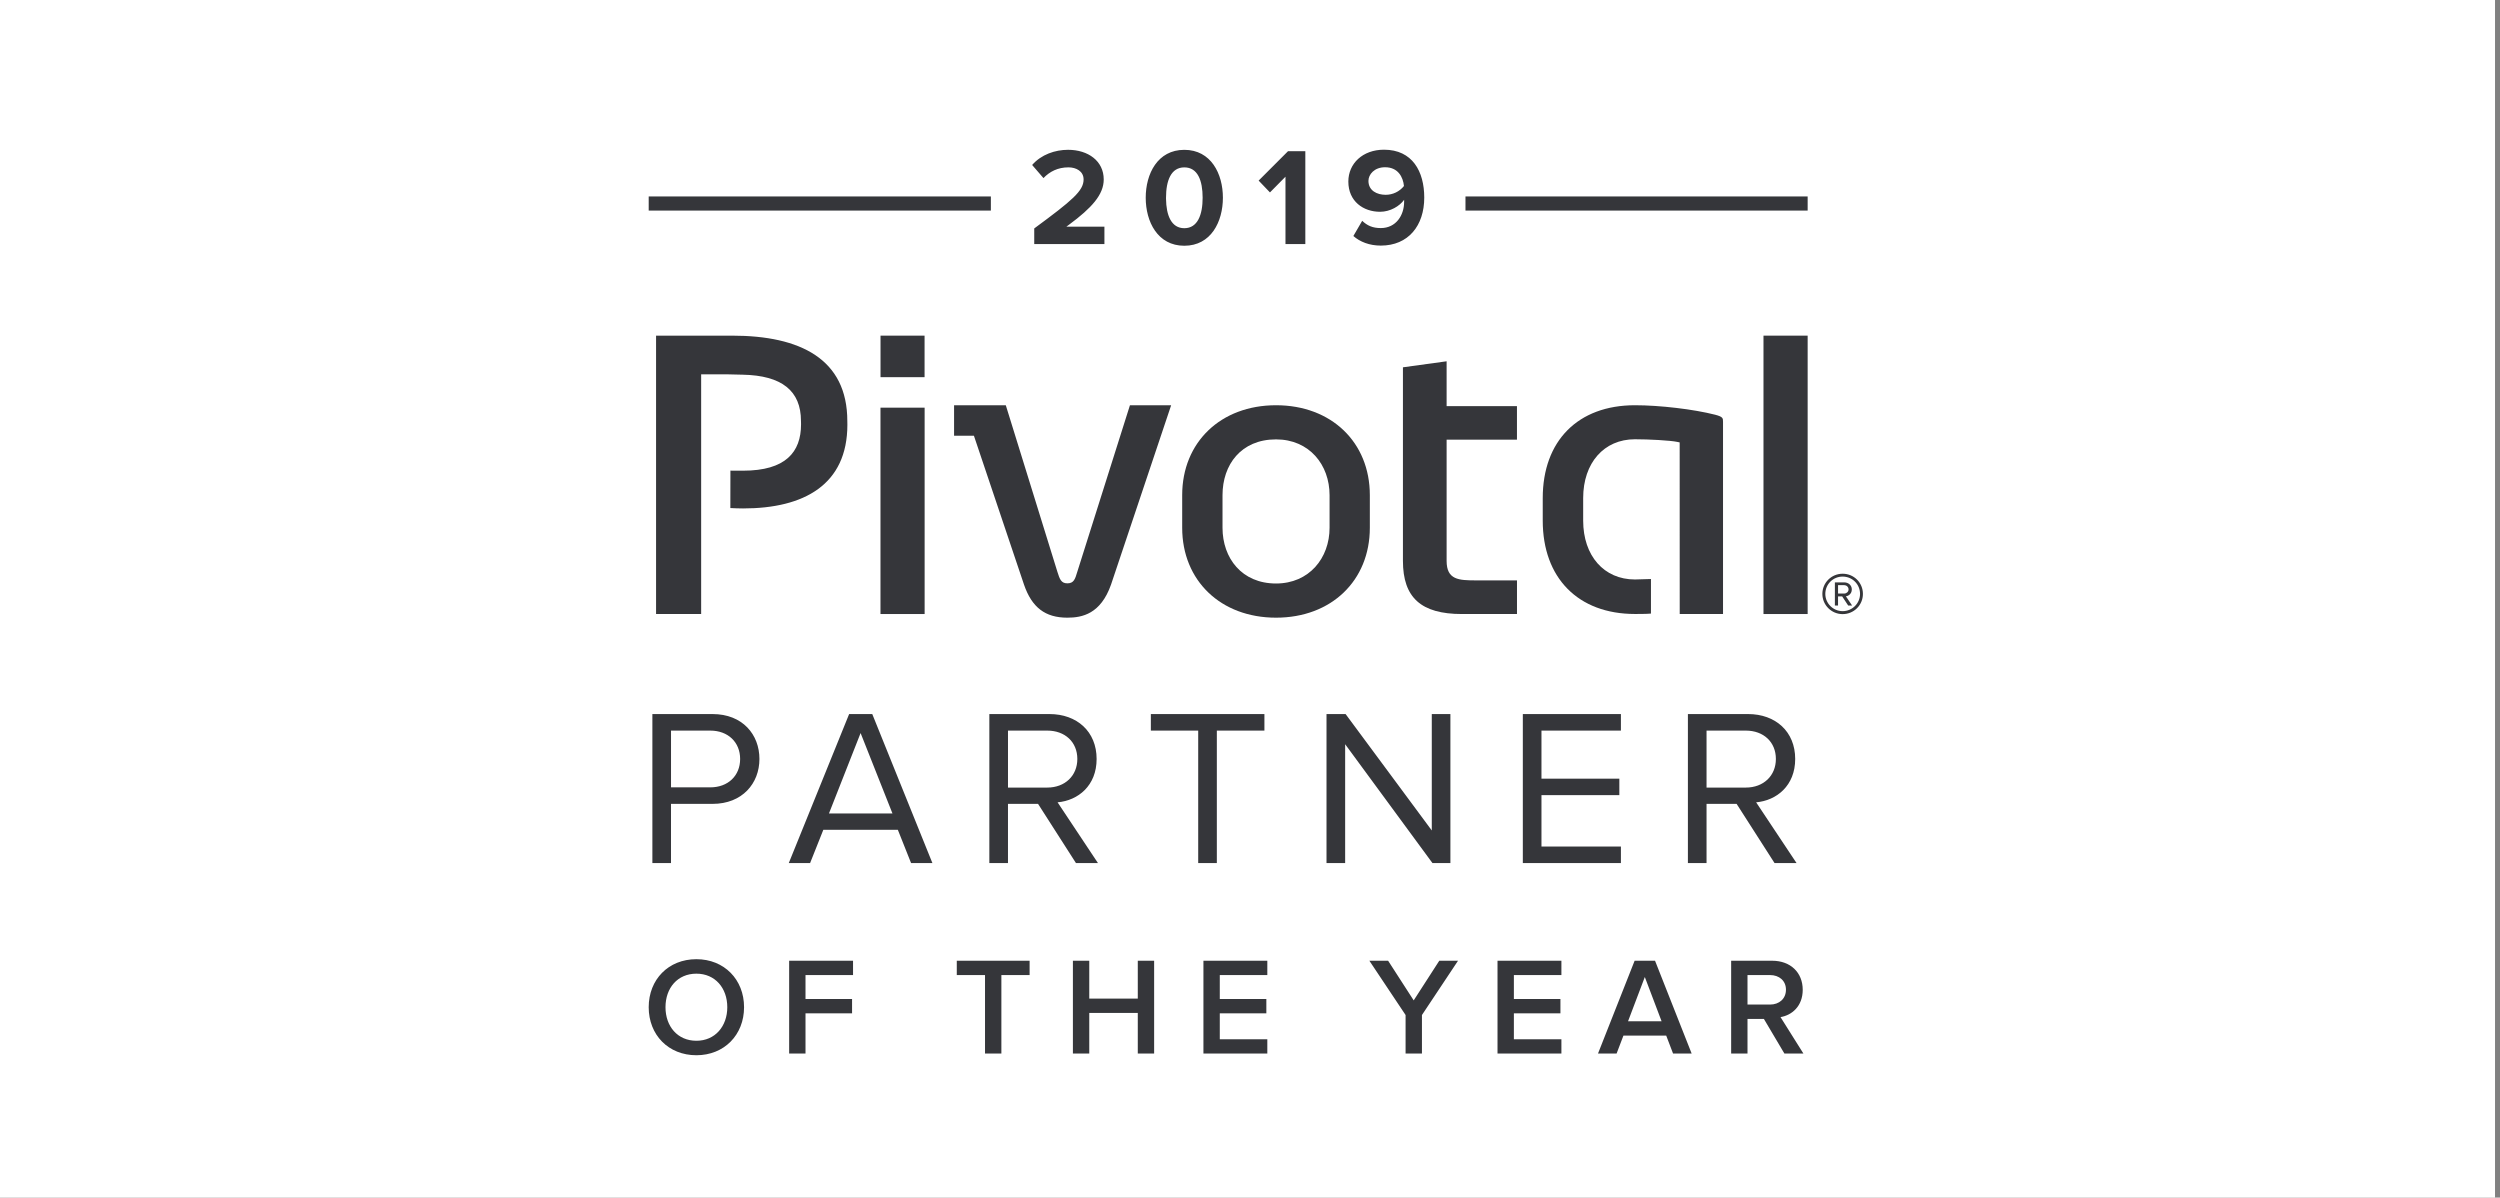 <svg width="167" height="80" viewBox="0 0 167 80" fill="none" xmlns="http://www.w3.org/2000/svg">
<rect x="0" y="0" width="167" height="80" fill="#808080" stroke="none"/>
<g clip-path="url(#clip0_1902_1359)">
<path d="M166.667 0H0V80H166.667V0Z" fill="white"/>
<path d="M66.19 13.123H43.333V14.067H66.19V13.123Z" fill="#35363A"/>
<path d="M120.751 13.123H97.894V14.067H120.751V13.123Z" fill="#35363A"/>
<path fill-rule="evenodd" clip-rule="evenodd" d="M58.819 25.195H61.761V22.421H58.819V25.195ZM58.816 41.017H61.765V27.232H58.816V41.017Z" fill="#35363A"/>
<path d="M78.233 27.07L74.217 39.051C73.526 41.01 72.296 41.261 71.299 41.261C69.82 41.261 68.929 40.579 68.404 39.054L65.057 29.105H63.732V27.07H67.187L70.637 38.207C70.788 38.682 70.881 38.967 71.299 38.967C71.734 38.967 71.82 38.678 71.96 38.207L75.48 27.07H78.233Z" fill="#35363A"/>
<path fill-rule="evenodd" clip-rule="evenodd" d="M91.505 33.076C91.505 29.539 88.931 27.07 85.239 27.07C81.549 27.07 78.97 29.539 78.97 33.076V35.255C78.97 38.788 81.549 41.261 85.239 41.261C88.931 41.261 91.505 38.788 91.505 35.255V33.076ZM88.815 35.255C88.815 37.285 87.447 38.978 85.239 38.978C82.954 38.978 81.664 37.285 81.664 35.255V33.076C81.664 31.044 82.901 29.351 85.239 29.351C87.459 29.351 88.815 31.044 88.815 33.076V35.255Z" fill="#35363A"/>
<path d="M114.573 27.704C113.131 27.336 110.877 27.07 109.213 27.07C105.413 27.07 103.055 29.444 103.055 33.272V34.779C103.055 38.603 105.413 41.014 109.213 41.014C109.301 41.014 109.976 41.017 110.284 40.987V38.678C110.167 38.678 109.299 38.709 109.213 38.709C107.146 38.709 105.756 37.129 105.756 34.779V33.272C105.756 30.922 107.146 29.343 109.213 29.343C110.149 29.343 111.561 29.418 112.048 29.52L112.202 29.553L112.205 41.017H115.098V28.18C115.098 27.936 115.098 27.841 114.573 27.704" fill="#35363A"/>
<path d="M117.801 41.017H120.751V22.421H117.801V41.017Z" fill="#35363A"/>
<path d="M48.907 22.421L43.825 22.421V41.017H46.837V25.006H48.602C48.977 25.009 49.296 25.024 49.617 25.03C52.227 25.081 53.505 26.108 53.505 28.123C53.505 28.204 53.51 28.258 53.51 28.341C53.51 30.205 52.479 31.442 49.633 31.442C49.361 31.442 49.081 31.436 48.792 31.438C48.792 32.151 48.789 33.473 48.787 33.938C49.081 33.952 49.355 33.964 49.637 33.964C53.721 33.964 56.605 32.37 56.605 28.369C56.605 28.291 56.601 28.209 56.601 28.128C56.601 23.982 53.459 22.421 48.907 22.421" fill="#35363A"/>
<path d="M96.634 24.134V27.128H101.333V29.372H96.634V37.466C96.634 38.736 97.442 38.77 98.614 38.77H101.335V41.017H97.653C94.93 41.017 93.716 39.923 93.716 37.466V24.536L96.634 24.134Z" fill="#35363A"/>
<path fill-rule="evenodd" clip-rule="evenodd" d="M44.823 57.654V53.699H47.597C49.591 53.699 50.73 52.326 50.73 50.699C50.73 49.072 49.606 47.699 47.597 47.699H43.579V57.654H44.823ZM47.447 52.595H44.824V48.804H47.447C48.632 48.804 49.441 49.58 49.441 50.699C49.441 51.819 48.632 52.595 47.447 52.595ZM58.267 47.699L62.285 57.654H60.86L59.976 55.431H54.998L54.114 57.654H52.69L56.722 47.699H58.267ZM59.617 54.341H55.374L57.488 48.968L59.617 54.341ZM70.646 53.595L73.344 57.654H71.875L69.342 53.699H67.333V57.654H66.088V47.699H70.106C71.935 47.699 73.254 48.863 73.254 50.699C73.254 52.49 72.01 53.475 70.646 53.595ZM69.957 52.61H67.334V48.804H69.957C71.141 48.804 71.966 49.565 71.966 50.699C71.966 51.819 71.141 52.61 69.957 52.61ZM81.285 48.804V57.654H80.04V48.804H76.877V47.699H84.463V48.804H81.285ZM96.887 57.654V47.699H95.643V55.475L89.886 47.699H88.611V57.654H89.856V49.714L95.688 57.654H96.887ZM108.277 56.55V57.654H101.725V47.699H108.277V48.804H102.97V52.013H108.172V53.117H102.97V56.55H108.277ZM120.009 57.654L117.31 53.595C118.674 53.475 119.919 52.49 119.919 50.699C119.919 48.863 118.6 47.699 116.771 47.699H112.752V57.654H113.997V53.699H116.006L118.54 57.654H120.009ZM113.997 52.61H116.62C117.804 52.61 118.629 51.819 118.629 50.699C118.629 49.565 117.804 48.804 116.62 48.804H113.997V52.61Z" fill="#35363A"/>
<path fill-rule="evenodd" clip-rule="evenodd" d="M49.703 67.282C49.703 69.132 48.377 70.49 46.518 70.49C44.65 70.49 43.333 69.132 43.333 67.282C43.333 65.432 44.65 64.074 46.518 64.074C48.377 64.074 49.703 65.432 49.703 67.282ZM44.455 67.282C44.455 68.556 45.258 69.523 46.519 69.523C47.77 69.523 48.583 68.556 48.583 67.282C48.583 65.999 47.77 65.041 46.519 65.041C45.258 65.041 44.455 65.999 44.455 67.282ZM53.808 70.378V67.691H56.918V66.733H53.808V65.134H56.983V64.177H52.715V70.378H53.808ZM66.892 65.134V70.378H65.799V65.134H63.913V64.177H68.778V65.134H66.892ZM77.096 70.378V64.177H76.004V66.706H72.763V64.177H71.67V70.378H72.763V67.663H76.004V70.378H77.096ZM84.657 69.421V70.378H80.389V64.177H84.657V65.134H81.482V66.733H84.592V67.691H81.482V69.421H84.657ZM94.986 70.378V67.803L97.396 64.177H96.144L94.435 66.826L92.726 64.177H91.474L93.893 67.803V70.378H94.986ZM104.302 69.421V70.378H100.034V64.177H104.302V65.134H101.127V66.733H104.237V67.691H101.127V69.421H104.302ZM113.003 70.378L110.556 64.177H109.193L106.746 70.378H107.988L108.445 69.179H111.303L111.761 70.378H113.003ZM108.753 68.221H110.994L109.874 65.264L108.753 68.221ZM120.469 70.378L118.938 67.942C119.694 67.821 120.422 67.217 120.422 66.12C120.422 64.967 119.61 64.177 118.377 64.177H115.641V70.378H116.733V68.063H117.827L119.199 70.378H120.469ZM116.733 67.105H118.238C118.853 67.105 119.302 66.715 119.302 66.11C119.302 65.515 118.853 65.134 118.238 65.134H116.733V67.105Z" fill="#35363A"/>
<path fill-rule="evenodd" clip-rule="evenodd" d="M92.236 16.406C94.076 16.406 95.14 15.077 95.14 13.198C95.14 11.45 94.346 10 92.451 10C91.031 10 90.069 10.921 90.069 12.129C90.069 13.449 91.068 14.147 92.189 14.147C92.871 14.147 93.497 13.766 93.795 13.347V13.487C93.795 14.37 93.263 15.235 92.236 15.235C91.685 15.235 91.33 15.067 90.994 14.751L90.405 15.765C90.844 16.155 91.479 16.406 92.236 16.406ZM73.775 15.14V16.302H69.087V15.26C71.637 13.382 72.384 12.75 72.384 11.988C72.384 11.439 71.889 11.179 71.375 11.179C70.665 11.179 70.124 11.458 69.703 11.895L68.947 11.021C69.554 10.323 70.478 10.007 71.347 10.007C72.683 10.007 73.729 10.751 73.729 11.988C73.729 13.005 72.92 13.894 71.425 15L71.235 15.14H73.775ZM81.69 13.208C81.69 14.807 80.896 16.416 79.112 16.416C77.328 16.416 76.534 14.807 76.534 13.208C76.534 11.609 77.328 10.009 79.112 10.009C80.896 10.009 81.69 11.609 81.69 13.208ZM79.113 15.244C78.244 15.244 77.904 14.387 77.89 13.277L77.89 13.208C77.89 12.064 78.226 11.181 79.113 11.181C80.01 11.181 80.336 12.064 80.336 13.208C80.336 14.351 80 15.244 79.113 15.244ZM87.196 10.102V16.304H85.87V11.804L84.833 12.854L84.077 12.064L86.038 10.102H87.196ZM91.412 12.083C91.412 12.734 91.982 13.013 92.561 13.013C93.037 13.013 93.486 12.799 93.784 12.427C93.728 11.832 93.392 11.172 92.524 11.172C91.805 11.172 91.412 11.655 91.412 12.083Z" fill="#35363A"/>
<path fill-rule="evenodd" clip-rule="evenodd" d="M123.089 38.325C123.843 38.325 124.443 38.923 124.443 39.674C124.443 40.418 123.843 41.023 123.089 41.023C122.341 41.023 121.734 40.418 121.734 39.674C121.734 38.923 122.341 38.325 123.089 38.325ZM123.088 40.825C123.733 40.825 124.251 40.303 124.251 39.674C124.251 39.025 123.733 38.516 123.088 38.516C122.449 38.516 121.931 39.025 121.931 39.674C121.931 40.303 122.449 40.825 123.088 40.825ZM123.721 40.45L123.305 39.833C123.394 39.833 123.701 39.718 123.701 39.375C123.701 39.089 123.465 38.904 123.203 38.904H122.57V40.45H122.781V39.839H123.057L123.459 40.45H123.721ZM123.203 39.648C123.338 39.648 123.484 39.534 123.484 39.375C123.484 39.203 123.338 39.089 123.203 39.089H122.782V39.648H123.203Z" fill="#35363A"/>
</g>
<defs>
<clipPath id="clip0_1902_1359">
<rect width="166.667" height="80" fill="white"/>
</clipPath>
</defs>
</svg>
